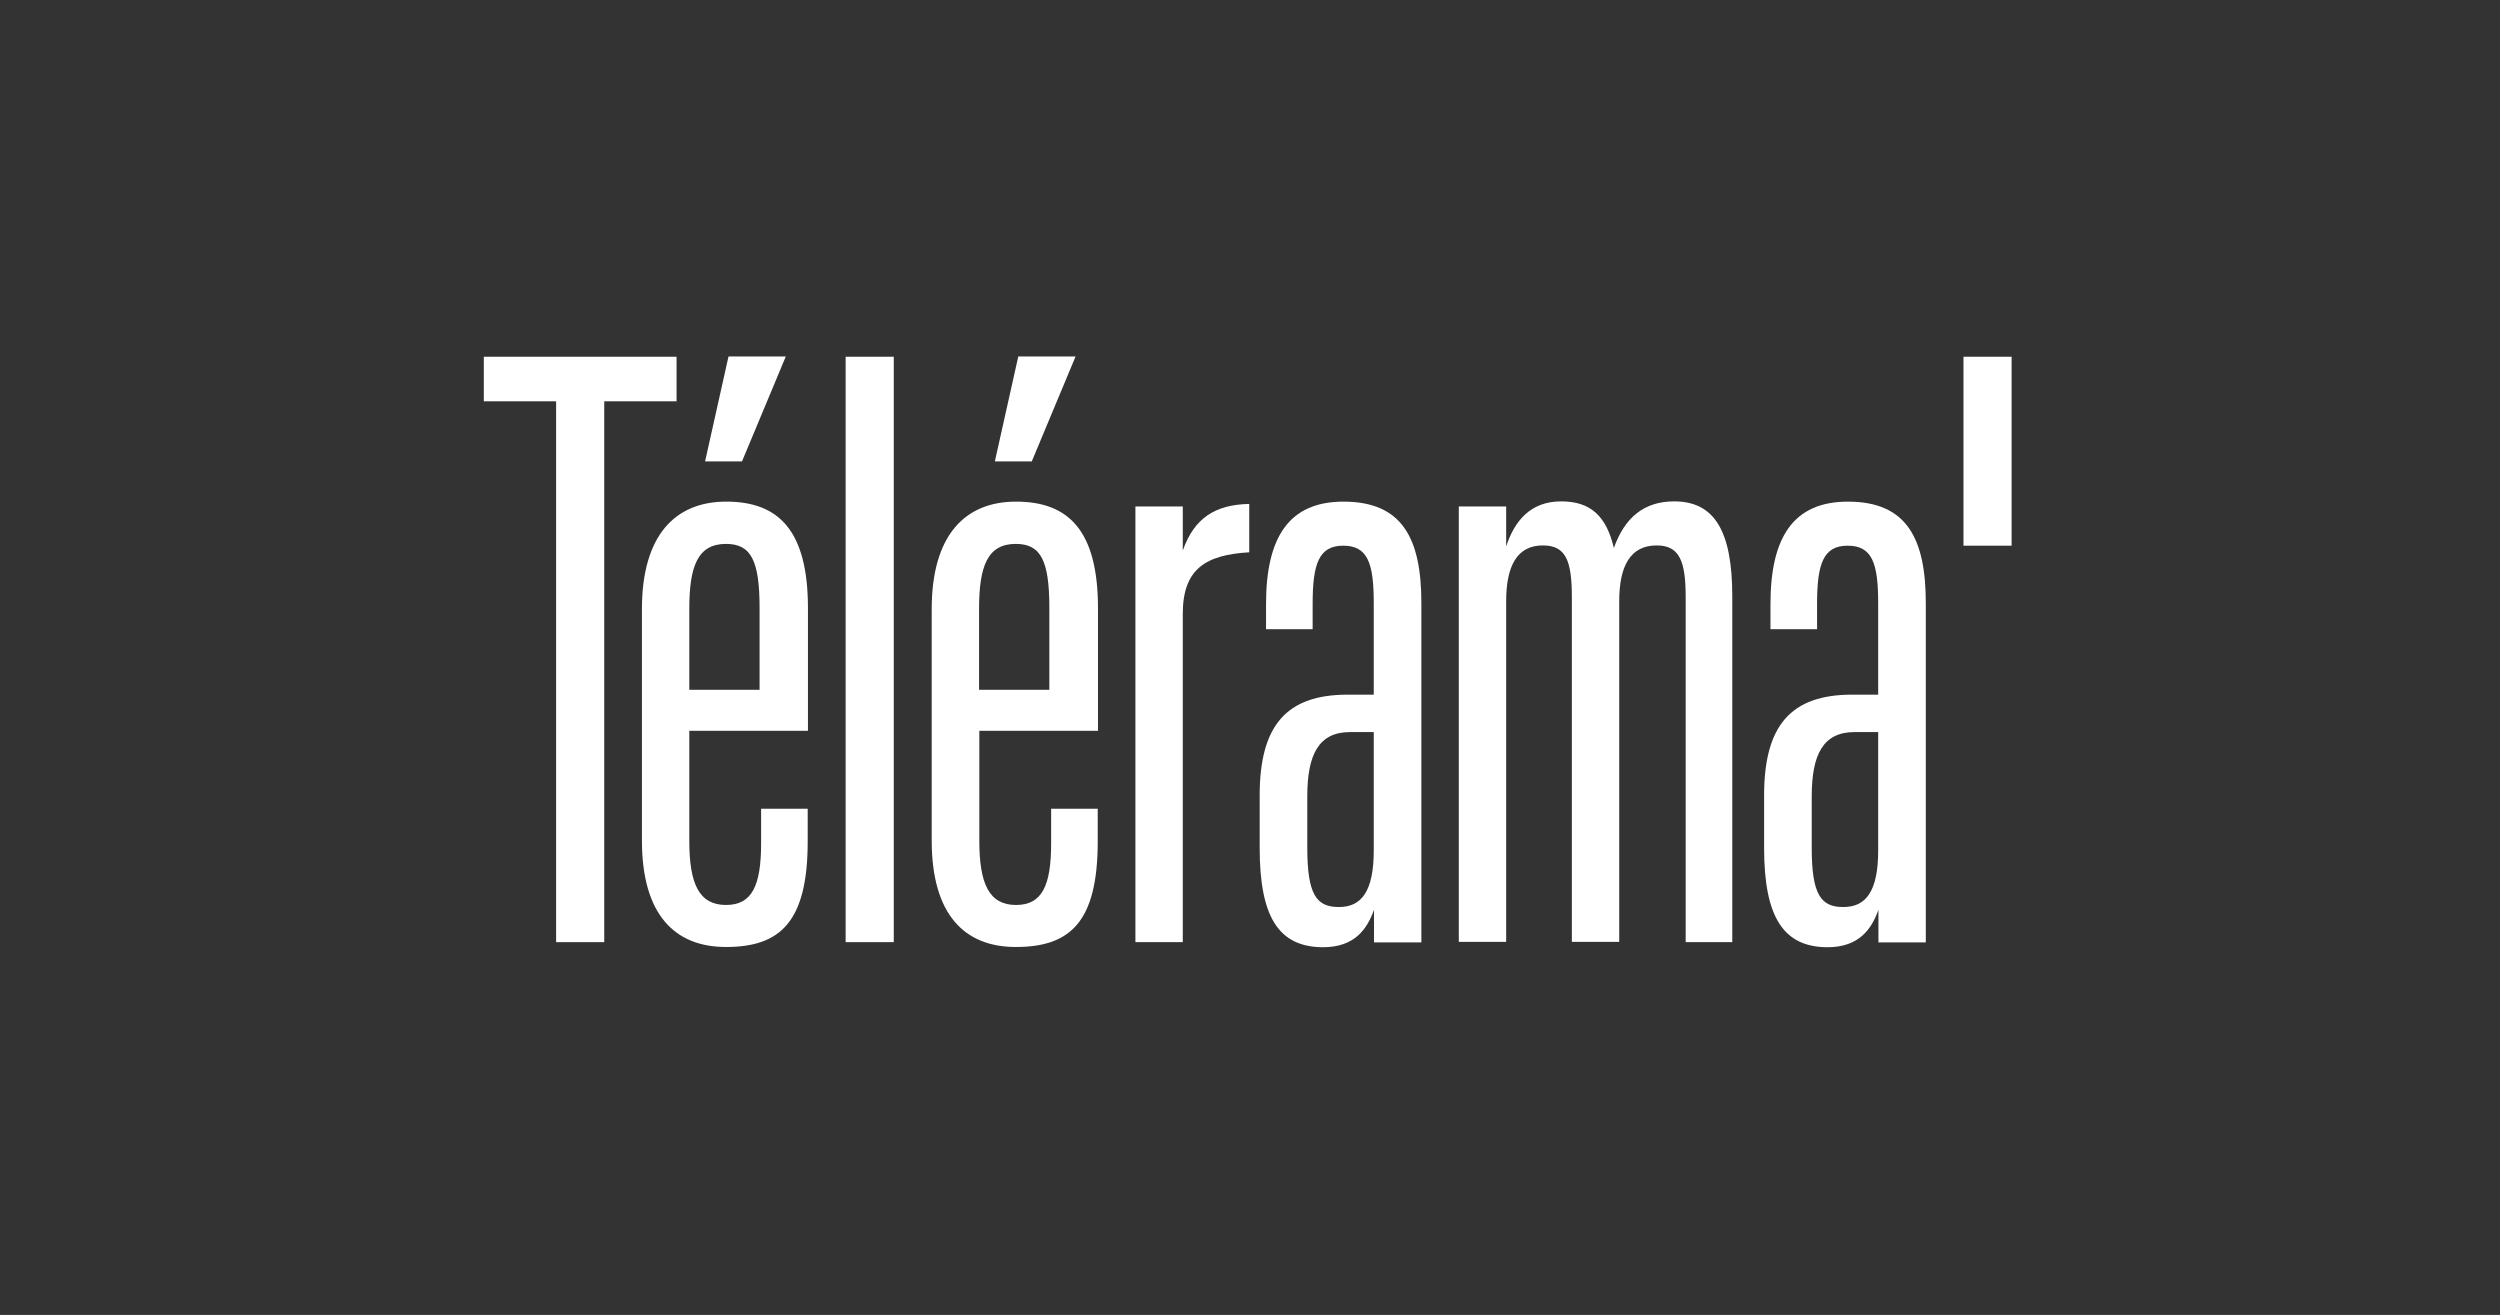 <?xml version="1.0" encoding="UTF-8"?>
<svg xmlns="http://www.w3.org/2000/svg" xmlns:xlink="http://www.w3.org/1999/xlink" version="1.1" id="Calque_1" x="0px" y="0px" width="981.8px" height="516.4px" viewBox="0 0 981.8 516.4" style="enable-background:new 0 0 981.8 516.4;" xml:space="preserve">
<rect x="0" y="0" width="981.8" height="516.4" fill="#333333" stroke="none"/>
<style type="text/css">
	.st0{fill:#FFFFFF;}
</style>
<g>
	<g>
		<path class="st0" d="M276.9,181.2l9.2-41.2h22.5l-17.2,41.2H276.9z M270.7,270.9h27.6v-32.1c0-18.6-3.3-25.2-13.2-25.2    c-11.1,0-14.4,8.8-14.4,25.5V270.9z M252.1,330.1v-90.9c0-28.8,12.9-42.2,33.1-42.2c20.7,0,32.1,11.4,32.1,41.9V287h-46.6v43.2    c0,17,3.9,25.2,14.4,25.2c10.2,0,13.8-7.5,13.8-24.2v-13.6h18.3v12.8c0,31.7-10.8,41.5-32.1,41.5    C265,371.9,252.1,359.2,252.1,330.1"></path>
	</g>
	<rect x="332.1" y="140.1" class="st0" width="18.9" height="229.9"></rect>
	<polygon class="st0" points="190,140.1 190,157.6 218.4,157.6 218.4,370 237.3,370 237.3,157.6 265.7,157.6 265.7,140.1  "></polygon>
	<g>
		<path class="st0" d="M390.7,181.2l9.2-41.2h22.5l-17.2,41.2H390.7z M384.5,270.9h27.6v-32.1c0-18.6-3.3-25.2-13.2-25.2    c-11.1,0-14.4,8.8-14.4,25.5V270.9L384.5,270.9z M365.9,330.1v-90.9c0-28.8,12.9-42.2,33.1-42.2c20.7,0,32.2,11.4,32.2,41.9V287    h-46.6v43.2c0,17,3.9,25.2,14.4,25.2c10.2,0,13.8-7.5,13.8-24.2v-13.6h18.3v12.8c0,31.7-10.8,41.5-32.2,41.5    C378.8,371.9,365.9,359.2,365.9,330.1"></path>
		<path class="st0" d="M445.9,198.9h18.6v17.3c4.5-12.7,12.6-18,26.1-18.3v19c-17.1,1-26.1,6.5-26.1,24.2V370h-18.6V198.9z"></path>
		<path class="st0" d="M539.5,334v-46.5h-9.3c-12.3,0-16.8,8.8-16.8,25.2V333c0,18.3,3.6,23.2,12.3,23.2    C534.7,356.3,539.5,350,539.5,334 M494.7,333v-20.6c0-27.5,10.5-39.6,34.6-39.6h10.2v-36c0-15.7-2.4-22.5-12-22.5    c-9.6,0-12,7.2-12,22.9v9.9h-18.3v-9.9c0-26.2,9-40.2,30.4-40.2c23.1,0,30.6,14.4,30.6,39.9v133.2h-18.6v-12.8    c-2.7,7.5-7.5,14.7-20.1,14.7C502.2,371.9,494.7,360.2,494.7,333"></path>
		<path class="st0" d="M572.9,198.9h18.6v15.7c3.3-10.1,9.6-17.7,21.6-17.7c11.4,0,17.7,5.6,20.7,18.3c4.2-11.8,11.7-18.3,23.7-18.3    c15.9,0,22.8,11.8,22.8,37.3V370H662V234.5c0-14.1-2.4-20.3-11.4-20.3c-10.2,0-14.7,7.9-14.7,21.9v133.8h-18.6V234.5    c0-14.4-2.4-20.3-11.4-20.3c-10.2,0-14.4,8.2-14.4,21.9v133.8h-18.6V198.9L572.9,198.9z"></path>
		<path class="st0" d="M737.6,334v-46.5h-9.3c-12.3,0-16.8,8.8-16.8,25.2V333c0,18.3,3.6,23.2,12.3,23.2    C732.8,356.3,737.6,350,737.6,334 M692.8,333v-20.6c0-27.5,10.5-39.6,34.6-39.6h10.2v-36c0-15.7-2.4-22.5-12-22.5s-12,7.2-12,22.9    v9.9h-18.3v-9.9c0-26.2,9-40.2,30.4-40.2c23.1,0,30.6,14.4,30.6,39.9v133.2h-18.6v-12.8c-2.7,7.5-7.5,14.7-20.1,14.7    C700.4,371.9,692.8,360.2,692.8,333"></path>
	</g>
	<rect x="771.1" y="140.1" class="st0" width="18.9" height="74.2"></rect>
</g>
</svg>
